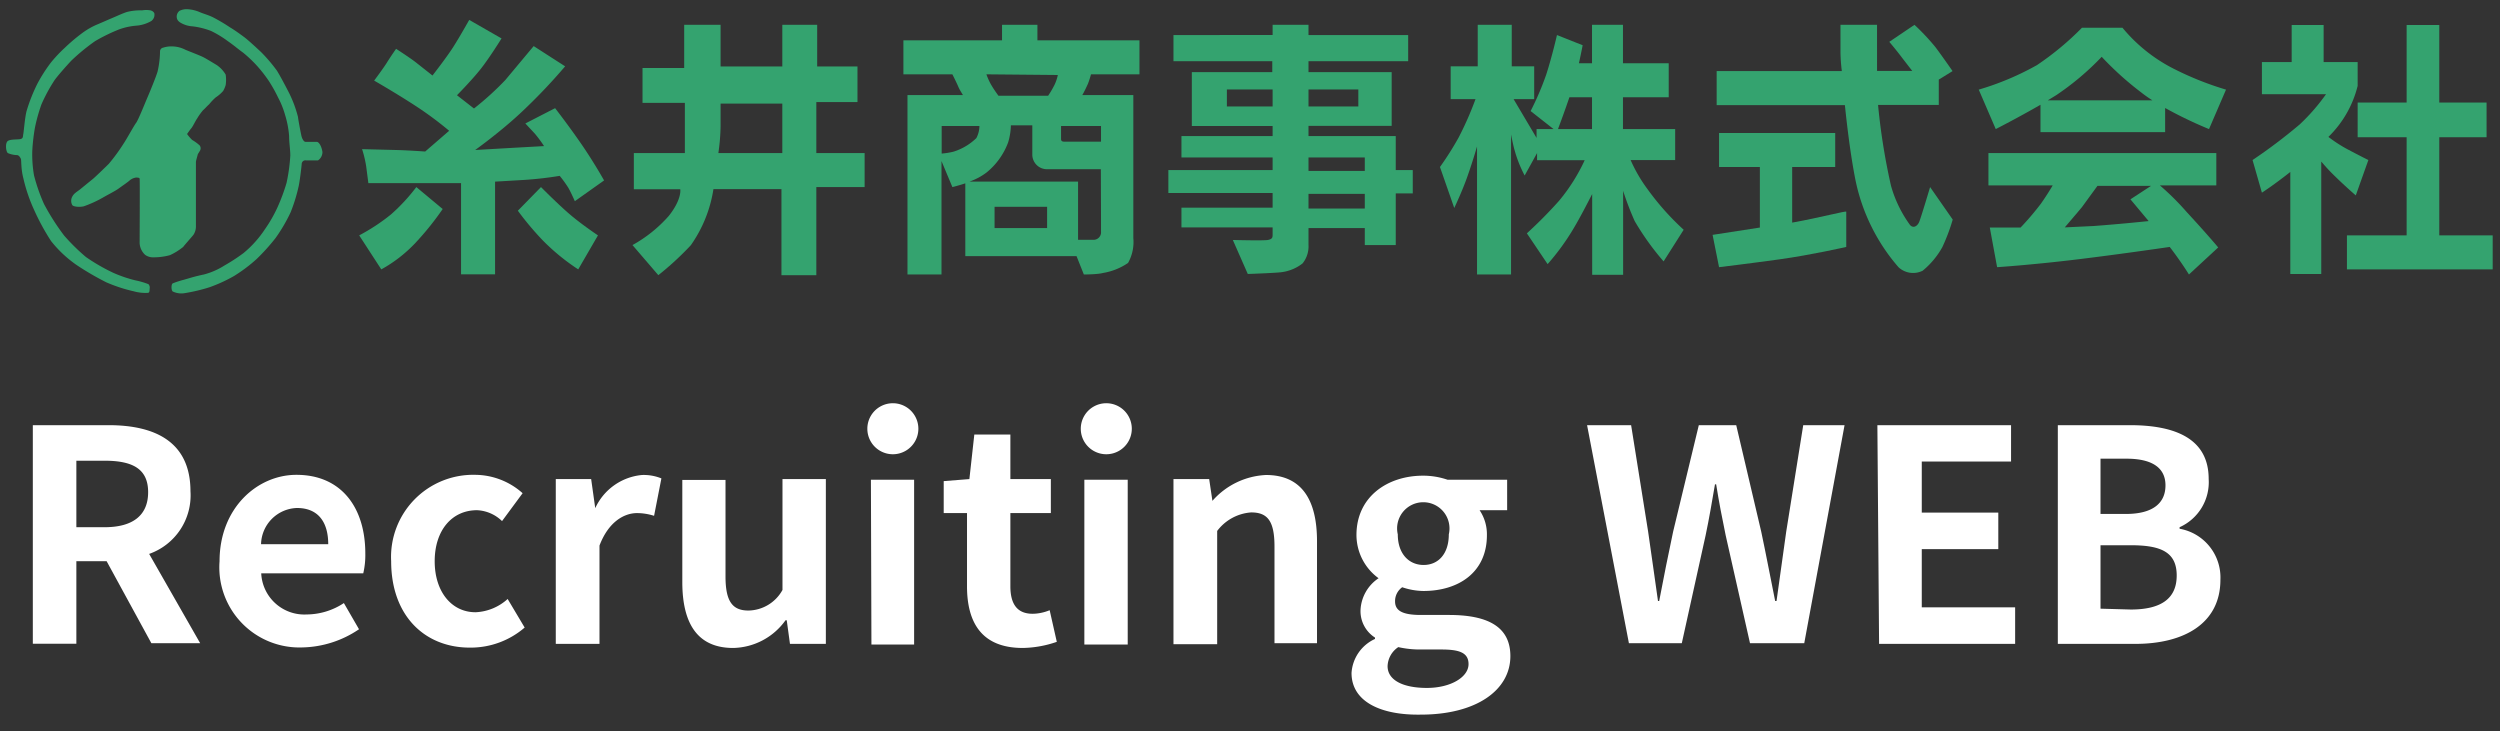 <svg xmlns="http://www.w3.org/2000/svg" viewBox="0 0 147 43" width="147" height="43"><rect x="0" y="0" width="147" height="43" fill="#333333" stroke="none"/><path d="M1.93,25H6.39c2.69,0,4.81.95,4.81,3.89a3.65,3.65,0,0,1-2.43,3.68l3,5.25H8.9L6.27,33H4.49v4.85H1.93ZM6.15,31c1.65,0,2.56-.69,2.56-2.06s-.91-1.85-2.56-1.85H4.49V31Z" style="fill:#fff"/><path d="M12.91,33c0-3.13,2.22-5.08,4.52-5.08,2.66,0,4.05,1.95,4.05,4.62a4.69,4.69,0,0,1-.12,1.17h-6a2.54,2.54,0,0,0,2.68,2.42,4,4,0,0,0,2.18-.67L21.11,37a6.15,6.15,0,0,1-3.37,1.07A4.71,4.71,0,0,1,12.91,33Zm6.39-1c0-1.3-.59-2.13-1.84-2.13A2.18,2.18,0,0,0,15.35,32Z" style="fill:#fff"/><path d="M23,33a4.83,4.83,0,0,1,4.95-5.08A4.22,4.22,0,0,1,30.73,29l-1.21,1.64A2.25,2.25,0,0,0,28.05,30c-1.49,0-2.49,1.2-2.49,3s1,3,2.4,3a3,3,0,0,0,1.89-.78l1,1.68a4.86,4.86,0,0,1-3.18,1.18C25,38.1,23,36.23,23,33Z" style="fill:#fff"/><path d="M32.68,28.17h2.08L35,29.88h0a3.36,3.36,0,0,1,2.75-1.95,2.74,2.74,0,0,1,1.14.2l-.43,2.2a3.35,3.35,0,0,0-1-.16c-.76,0-1.68.51-2.21,1.91v5.78H32.68Z" style="fill:#fff"/><path d="M40.12,34.22v-6h2.54V33.9c0,1.48.42,2,1.35,2a2.33,2.33,0,0,0,2-1.21V28.17h2.55v9.69H46.45l-.19-1.39h-.07a3.87,3.87,0,0,1-3.08,1.63C41,38.1,40.12,36.65,40.12,34.22Z" style="fill:#fff"/><path d="M51,25.21a1.48,1.48,0,0,1,3,0,1.48,1.48,0,0,1-3,0Zm.21,3h2.54v9.69H51.24Z" style="fill:#fff"/><path d="M56.86,34.47v-4.3H55.49V28.29L57,28.17l.29-2.62h2.12v2.62h2.38v2H59.41v4.3c0,1.1.44,1.62,1.31,1.62a2.69,2.69,0,0,0,1-.21l.42,1.86a6.39,6.39,0,0,1-2,.36C57.74,38.1,56.86,36.63,56.86,34.47Z" style="fill:#fff"/><path d="M63.55,25.21a1.48,1.48,0,0,1,3,0,1.48,1.48,0,0,1-3,0Zm.21,3h2.55v9.69H63.76Z" style="fill:#fff"/><path d="M69,28.17H71.1l.19,1.28h0a4.46,4.46,0,0,1,3.15-1.52c2.09,0,3,1.45,3,3.89v6H74.94V32.13c0-1.51-.42-2-1.37-2a2.74,2.74,0,0,0-2,1.09v6.66H69Z" style="fill:#fff"/><path d="M79.47,39.57a2.36,2.36,0,0,1,1.38-2v-.08A1.84,1.84,0,0,1,80,35.85,2.38,2.38,0,0,1,81.06,34V34a3.15,3.15,0,0,1-1.3-2.54c0-2.27,1.85-3.49,3.91-3.49a4.44,4.44,0,0,1,1.45.24h3.5V30H87a2.54,2.54,0,0,1,.43,1.47c0,2.18-1.66,3.28-3.74,3.28a4,4,0,0,1-1.24-.22,1,1,0,0,0-.42.83c0,.52.38.8,1.52.8h1.65c2.33,0,3.61.72,3.61,2.42,0,2-2,3.44-5.27,3.44C81.23,42.06,79.47,41.28,79.47,39.57Zm6.88-.52c0-.69-.57-.86-1.61-.86H83.57a5.75,5.75,0,0,1-1.35-.14,1.4,1.4,0,0,0-.63,1.12c0,.82.9,1.28,2.31,1.28S86.35,39.81,86.35,39.05Zm-1.16-7.63a1.54,1.54,0,1,0-3,0c0,1.16.67,1.8,1.52,1.8S85.19,32.58,85.19,31.42Z" style="fill:#fff"/><path d="M93.32,25h2.59l1,6.26c.19,1.35.39,2.7.58,4.08h.07c.26-1.38.54-2.75.82-4.08L99.89,25h2.2l1.47,6.26c.28,1.31.54,2.7.82,4.08h.08c.19-1.38.38-2.75.57-4.08l1-6.26h2.43l-2.37,12.82h-3.19l-1.43-6.34c-.21-1-.4-2-.56-3h-.07c-.17,1-.34,2-.55,3l-1.4,6.34H95.78Z" style="fill:#fff"/><path d="M110.39,25h7.86v2.14H113v3h4.5v2.15H113v3.42h5.49v2.15h-8Z" style="fill:#fff"/><path d="M121,25h4.24c2.63,0,4.63.77,4.63,3.16A2.9,2.9,0,0,1,128.16,31v.09a2.91,2.91,0,0,1,2.4,3c0,2.57-2.14,3.77-5,3.77H121Zm4,5.22c1.62,0,2.33-.66,2.33-1.68s-.76-1.57-2.3-1.57h-1.52v3.25Zm.29,5.62c1.75,0,2.7-.62,2.7-2s-.93-1.78-2.7-1.78h-1.78v3.73Z" style="fill:#fff"/><path d="M7.94,16.48a7.84,7.84,0,0,1-1.26-.43,11,11,0,0,1-1.63-.94,11.81,11.81,0,0,1-1.28-1.26A13.76,13.76,0,0,1,2.59,12,10.39,10.39,0,0,1,2,10.31a7.11,7.11,0,0,1-.1-1.47,11.46,11.46,0,0,1,.15-1.31,9.83,9.83,0,0,1,.39-1.4,9.75,9.75,0,0,1,.77-1.42c.17-.24.73-.88,1-1.16A11.93,11.93,0,0,1,5.59,2.42,10.21,10.21,0,0,1,7,1.73,3.84,3.84,0,0,1,8,1.51a2.08,2.08,0,0,0,.89-.27A.45.45,0,0,0,9.08.82C9.08.75,9,.65,8.85.61a1.43,1.43,0,0,0-.5,0,3.17,3.17,0,0,0-.87.09c-.21.06-.6.24-.86.35s-.69.3-1,.43a4.41,4.41,0,0,0-.82.49,10.42,10.42,0,0,0-1,.85A8.22,8.22,0,0,0,3,3.67,9,9,0,0,0,2.21,4.9a9.81,9.81,0,0,0-.65,1.64c-.1.4-.16,1.19-.19,1.34s0,.24-.14.29-.6,0-.77.12S.35,8.92.46,9A1.44,1.44,0,0,0,1,9.12c.11,0,.2.15.23.23s0,.59.14,1.12A9.53,9.53,0,0,0,2,12.33a13.4,13.4,0,0,0,1,1.84A6.94,6.94,0,0,0,4.53,15.6a16.46,16.46,0,0,0,1.72,1,9,9,0,0,0,1.62.53,2.51,2.51,0,0,0,.82.09c.12,0,.1-.16.11-.25a.3.3,0,0,0-.07-.26A4.68,4.68,0,0,0,7.94,16.48Z" style="fill:#34a36f"/><path d="M18.63,8.34c-.15,0-.58,0-.67,0s-.18-.16-.22-.29-.19-.94-.22-1.18A7.06,7.06,0,0,0,17,5.47c-.2-.39-.52-1-.72-1.32a9.51,9.51,0,0,0-.91-1.07c-.18-.17-.77-.72-1-.89s-.54-.4-.86-.59a10.06,10.06,0,0,0-1-.59C12.24.88,12,.82,11.76.72A2.14,2.14,0,0,0,11,.54a.93.93,0,0,0-.45.1.44.44,0,0,0-.16.32c0,.2.09.3.27.4a1.58,1.58,0,0,0,.67.19,4.5,4.5,0,0,1,1.08.27,6.15,6.15,0,0,1,1,.61c.27.18.66.51.89.67a7.6,7.6,0,0,1,.83.79,8.37,8.37,0,0,1,.67.86,8.79,8.79,0,0,1,.56,1,5.09,5.09,0,0,1,.4,1A5.59,5.59,0,0,1,17,8c0,.41.07.79.07,1.15a10.28,10.28,0,0,1-.22,1.6A10.92,10.92,0,0,1,16.4,12a8.07,8.07,0,0,1-.83,1.49,6.32,6.32,0,0,1-1.25,1.39,10.84,10.84,0,0,1-1.12.73,4.27,4.27,0,0,1-1.21.53c-.53.11-.83.21-1.18.31a5.52,5.52,0,0,0-.65.21c-.1.05-.1.41,0,.48a1.16,1.16,0,0,0,.68.1,10.25,10.25,0,0,0,1.48-.35,8.89,8.89,0,0,0,1.44-.66,9,9,0,0,0,1.33-1A11.94,11.94,0,0,0,16.2,14a9.51,9.51,0,0,0,.89-1.52,9.82,9.82,0,0,0,.48-1.57c.08-.42.16-1.13.17-1.27A.22.22,0,0,1,18,9.43l.7,0a.59.59,0,0,0,.26-.49C18.92,8.65,18.78,8.36,18.63,8.34Z" style="fill:#34a36f"/><path d="M11.38,13.8a.9.9,0,0,0,.14-.52V9.53c0-.08.09-.36.1-.42s.08-.14.12-.22a.28.28,0,0,0,0-.34,2.59,2.59,0,0,0-.44-.32A2.52,2.52,0,0,1,11,7.88s.15-.22.25-.34.24-.43.34-.57a3.59,3.59,0,0,1,.35-.49c.13-.11.22-.23.35-.34a3.73,3.73,0,0,1,.39-.41,2.12,2.12,0,0,0,.44-.38A1.56,1.56,0,0,0,13.27,5a2.08,2.08,0,0,0,0-.61,1.71,1.71,0,0,0-.55-.58c-.22-.13-.62-.38-.81-.47s-.73-.3-1-.41a1.75,1.75,0,0,0-.74-.2,1.58,1.58,0,0,0-.57.07A.23.23,0,0,0,9.41,3a5.59,5.59,0,0,1-.14,1.19c-.07.27-.47,1.24-.6,1.54S8.13,7.06,8,7.23s-.53.91-.73,1.21a11.06,11.06,0,0,1-.87,1.19c-.23.23-.7.68-.9.86l-.81.66c-.23.17-.35.24-.44.41a.52.52,0,0,0,0,.5c.07.1.44.13.68.07a6.91,6.91,0,0,0,1.1-.5c.29-.17.75-.4.94-.54s.49-.34.63-.46A.75.75,0,0,1,8,10.44c.06,0,.19,0,.21.06s0,3.76,0,3.76a1,1,0,0,0,.33.73.82.82,0,0,0,.54.14A3.46,3.46,0,0,0,10,15a3.61,3.61,0,0,0,.77-.48C10.89,14.36,11.28,13.93,11.38,13.8Z" style="fill:#34a36f"/><path d="M32.64,6.36l-1.75.9.56.6a7.48,7.48,0,0,1,.54.73l-1.79.1-2.26.13s1.4-1,2.61-2.12a33.57,33.57,0,0,0,2.68-2.8L31.38,2.71l-1.67,2a17.54,17.54,0,0,1-1.84,1.67l-1-.78s.88-.89,1.4-1.55,1.22-1.79,1.22-1.79L27.59,1.17s-.56,1-.95,1.61-1.21,1.66-1.21,1.66l-1-.79c-.32-.25-1.14-.78-1.14-.78s-.33.47-.54.81S22,4.74,22,4.74s1.21.69,2.41,1.47a20.33,20.33,0,0,1,2,1.48L25,8.91s-.95-.07-1.71-.09l-2-.05a6.65,6.65,0,0,1,.24,1l.13,1h5.45v5.36h2V10.68l1.7-.1a21.14,21.14,0,0,0,2.1-.24,6.81,6.81,0,0,1,.5.69c.17.29.39.8.39.8l1.72-1.22s-.59-1.06-1.35-2.16S32.64,6.36,32.64,6.36Z" style="fill:#34a36f"/><path d="M23,12.6a11.43,11.43,0,0,1-1.88,1.24l1.3,2a8.16,8.16,0,0,0,2-1.55,17,17,0,0,0,1.61-2L24.48,11A10.93,10.93,0,0,1,23,12.6Z" style="fill:#34a36f"/><path d="M31.81,11l-1.36,1.39a17.71,17.71,0,0,0,1.46,1.74A12.56,12.56,0,0,0,34,15.84l1.16-2s-.9-.6-1.6-1.19S31.81,11,31.81,11Z" style="fill:#34a36f"/><path d="M48,6h2.42V3.91H48.05V1.46H46V3.91H42.37V1.46H40.23V4H37.78V6.05h2.49V9h-3v2.13H40s.11.57-.67,1.56a8,8,0,0,1-2.14,1.72l1.52,1.77a17.6,17.6,0,0,0,1.91-1.76,7.77,7.77,0,0,0,1.33-3.3h4v5.06H48V11h2.84V9H48ZM46,9H42.24a12,12,0,0,0,.13-1.54c0-.71,0-1.37,0-1.37H46Z" style="fill:#34a36f"/><path d="M61,1.46H58.92v.91h-5.8v2H56c.1.2.25.5.34.71s.17.32.28.51H53.36V16.14h2V9.47L56,11s.34-.08.76-.22v4.28h6.54l.43,1.08s.81,0,1.13-.09a3.67,3.67,0,0,0,1.47-.59A2.51,2.51,0,0,0,66.64,14V5.59h-3c.11-.19.22-.42.33-.66a5.22,5.22,0,0,0,.18-.56H67v-2H61ZM56.06,8.92a4.48,4.48,0,0,1-.69.11V7.41h2.22a1.56,1.56,0,0,1-.18.71A3.38,3.38,0,0,1,56.06,8.92Zm5.51,4.49H58.48V12.16h3.09ZM64.74,13v.62a.44.44,0,0,1-.47.48h-.88V10.68H57a3.67,3.67,0,0,0,1-.53,4.12,4.12,0,0,0,1.28-1.78,3.76,3.76,0,0,0,.16-1h1.26v1.7a.86.86,0,0,0,.86.88h3.17ZM62.39,7.41h2.35v.92H62.58c-.19,0-.19-.1-.19-.18Zm-.19-3A2.52,2.52,0,0,1,62,5a5.39,5.39,0,0,1-.37.63H58.71a7.54,7.54,0,0,1-.44-.66A4,4,0,0,1,58,4.37Z" style="fill:#34a36f"/><path d="M82.07,9.26V8H76.94v-.6h4.89V4.24H76.94V3.6H82.8V2.06H76.94v-.6H74.83v.6H69V3.6h5.81v.64H70.08V7.41h4.75V8H69.47V9.26h5.36V10H68.7v1.35h6.13v.86H69.47v1.16h5.36v.42c0,.15,0,.27-.28.32s-2.06,0-2.06,0l.88,2s1.46-.05,1.94-.1a2.54,2.54,0,0,0,1.28-.52,1.59,1.59,0,0,0,.35-1.08v-1h3.31v1h1.82V11.37h1V10h-1Zm-5.13-4h2.93v1H76.94Zm-2.11,1H72.14v-1h2.69Zm5.42,6H76.94v-.86h3.31Zm0-2.21H76.94V9.26h3.31Z" style="fill:#34a36f"/><path d="M96.88,11.13a8.83,8.83,0,0,1-1-1.72H98.5V7.59H95.43V5.72h2.69v-2H95.43V1.46H93.61V3.72h-.77c.14-.63.22-1.06.22-1.06l-1.51-.6s-.28,1.23-.63,2.32A16.86,16.86,0,0,1,90,6.53l1.35,1.06h-1v.52L89,5.83h1.21V3.9H88.89V1.46h-2V3.9H85.3V5.83h1.46a19.36,19.36,0,0,1-1,2.27,18.22,18.22,0,0,1-1.09,1.72l.84,2.41s.5-1.05.8-1.93c.13-.37.34-1,.54-1.69v7.53h2V7.91c.07.35.14.69.21.93a7.37,7.37,0,0,0,.59,1.48L90.38,9v.42h2.8a10.74,10.74,0,0,1-1.51,2.39,26.12,26.12,0,0,1-1.89,1.91L91,15.53a13.82,13.82,0,0,0,1.54-2.12c.37-.62.77-1.4,1.08-2v4.75h1.82V11.22A17.06,17.06,0,0,0,96.12,13a15.52,15.52,0,0,0,1.7,2.37L99,13.51A15.51,15.51,0,0,1,96.88,11.13ZM93.61,7.59h-2c.12-.32.41-1.1.67-1.87h1.33Z" style="fill:#34a36f"/><path d="M114,4.68l.81-.5s-.56-.81-1-1.4a13.09,13.09,0,0,0-1.24-1.32l-1.48,1s.42.49.8,1l.55.71h-2.07V1.46h-2.15V2.94c0,.17,0,.62.08,1.24h-7.36v2h7.54c.15,1.47.37,3.16.63,4.45a11.25,11.25,0,0,0,2.52,5.08,1.26,1.26,0,0,0,1.42.21,4.79,4.79,0,0,0,1.16-1.39,11.17,11.17,0,0,0,.61-1.62L113.49,11s-.55,1.85-.65,2.07-.33.38-.53.16a7.23,7.23,0,0,1-1.12-2.31,37.64,37.64,0,0,1-.76-4.75H114Z" style="fill:#34a36f"/><path d="M105.38,13.09V9.82h2.53v-2h-6.83v2h2.4v3.56l-2.78.43.38,1.9s1.67-.2,3.55-.46,3.93-.73,3.93-.73V12.45C108.56,12.38,107.1,12.78,105.38,13.09Z" style="fill:#34a36f"/><path d="M124.8,1.63h-2.38a16.84,16.84,0,0,1-2.65,2.2,16.4,16.4,0,0,1-3.42,1.44l1,2.32s1.35-.69,2.63-1.43V7.77h7.33V6.35a24.67,24.67,0,0,0,2.58,1.24l1-2.32a18.45,18.45,0,0,1-3.06-1.22A9.42,9.42,0,0,1,124.8,1.63ZM120.41,5.9l.49-.3a15.87,15.87,0,0,0,2.68-2.26,18.27,18.27,0,0,0,2.33,2.1c.2.16.42.31.65.46Z" style="fill:#34a36f"/><path d="M127,10.9h3.32V9h-13.4V10.9h3.78c-.17.29-.41.67-.69,1.07a16.53,16.53,0,0,1-1.2,1.41H117l.43,2.33s2.36-.15,5.54-.56c1.9-.24,3.57-.48,4.61-.63.69.9,1.13,1.62,1.13,1.62l1.72-1.59s-.63-.76-1.85-2.08A15.54,15.54,0,0,0,127,10.9ZM126.34,13c-.69.07-1.89.19-3.24.29l-1.69.08c.28-.33.64-.75,1-1.18l.92-1.26h3.15l-1.21.79Z" style="fill:#34a36f"/><polygon points="143.43 13.84 143.43 8.07 146.21 8.07 146.21 6.03 143.43 6.03 143.43 1.47 141.51 1.47 141.51 6.03 138.63 6.03 138.63 8.07 141.51 8.07 141.51 13.84 138 13.84 138 15.84 146.57 15.84 146.57 13.84 143.43 13.84" style="fill:#34a36f"/><path d="M139.26,9.41s-.41-.2-1.26-.65a8.24,8.24,0,0,1-1.09-.71,6.29,6.29,0,0,0,1.72-3V3.65h-2V1.47h-1.88V3.65H133V5.54h3.77a11.73,11.73,0,0,1-1.54,1.77,31.33,31.33,0,0,1-2.78,2.1l.55,1.92s.74-.48,1.67-1.22v6h1.82V9.5c.19.22.39.45.61.67.73.73,1.42,1.32,1.42,1.32Z" style="fill:#34a36f"/></svg>
